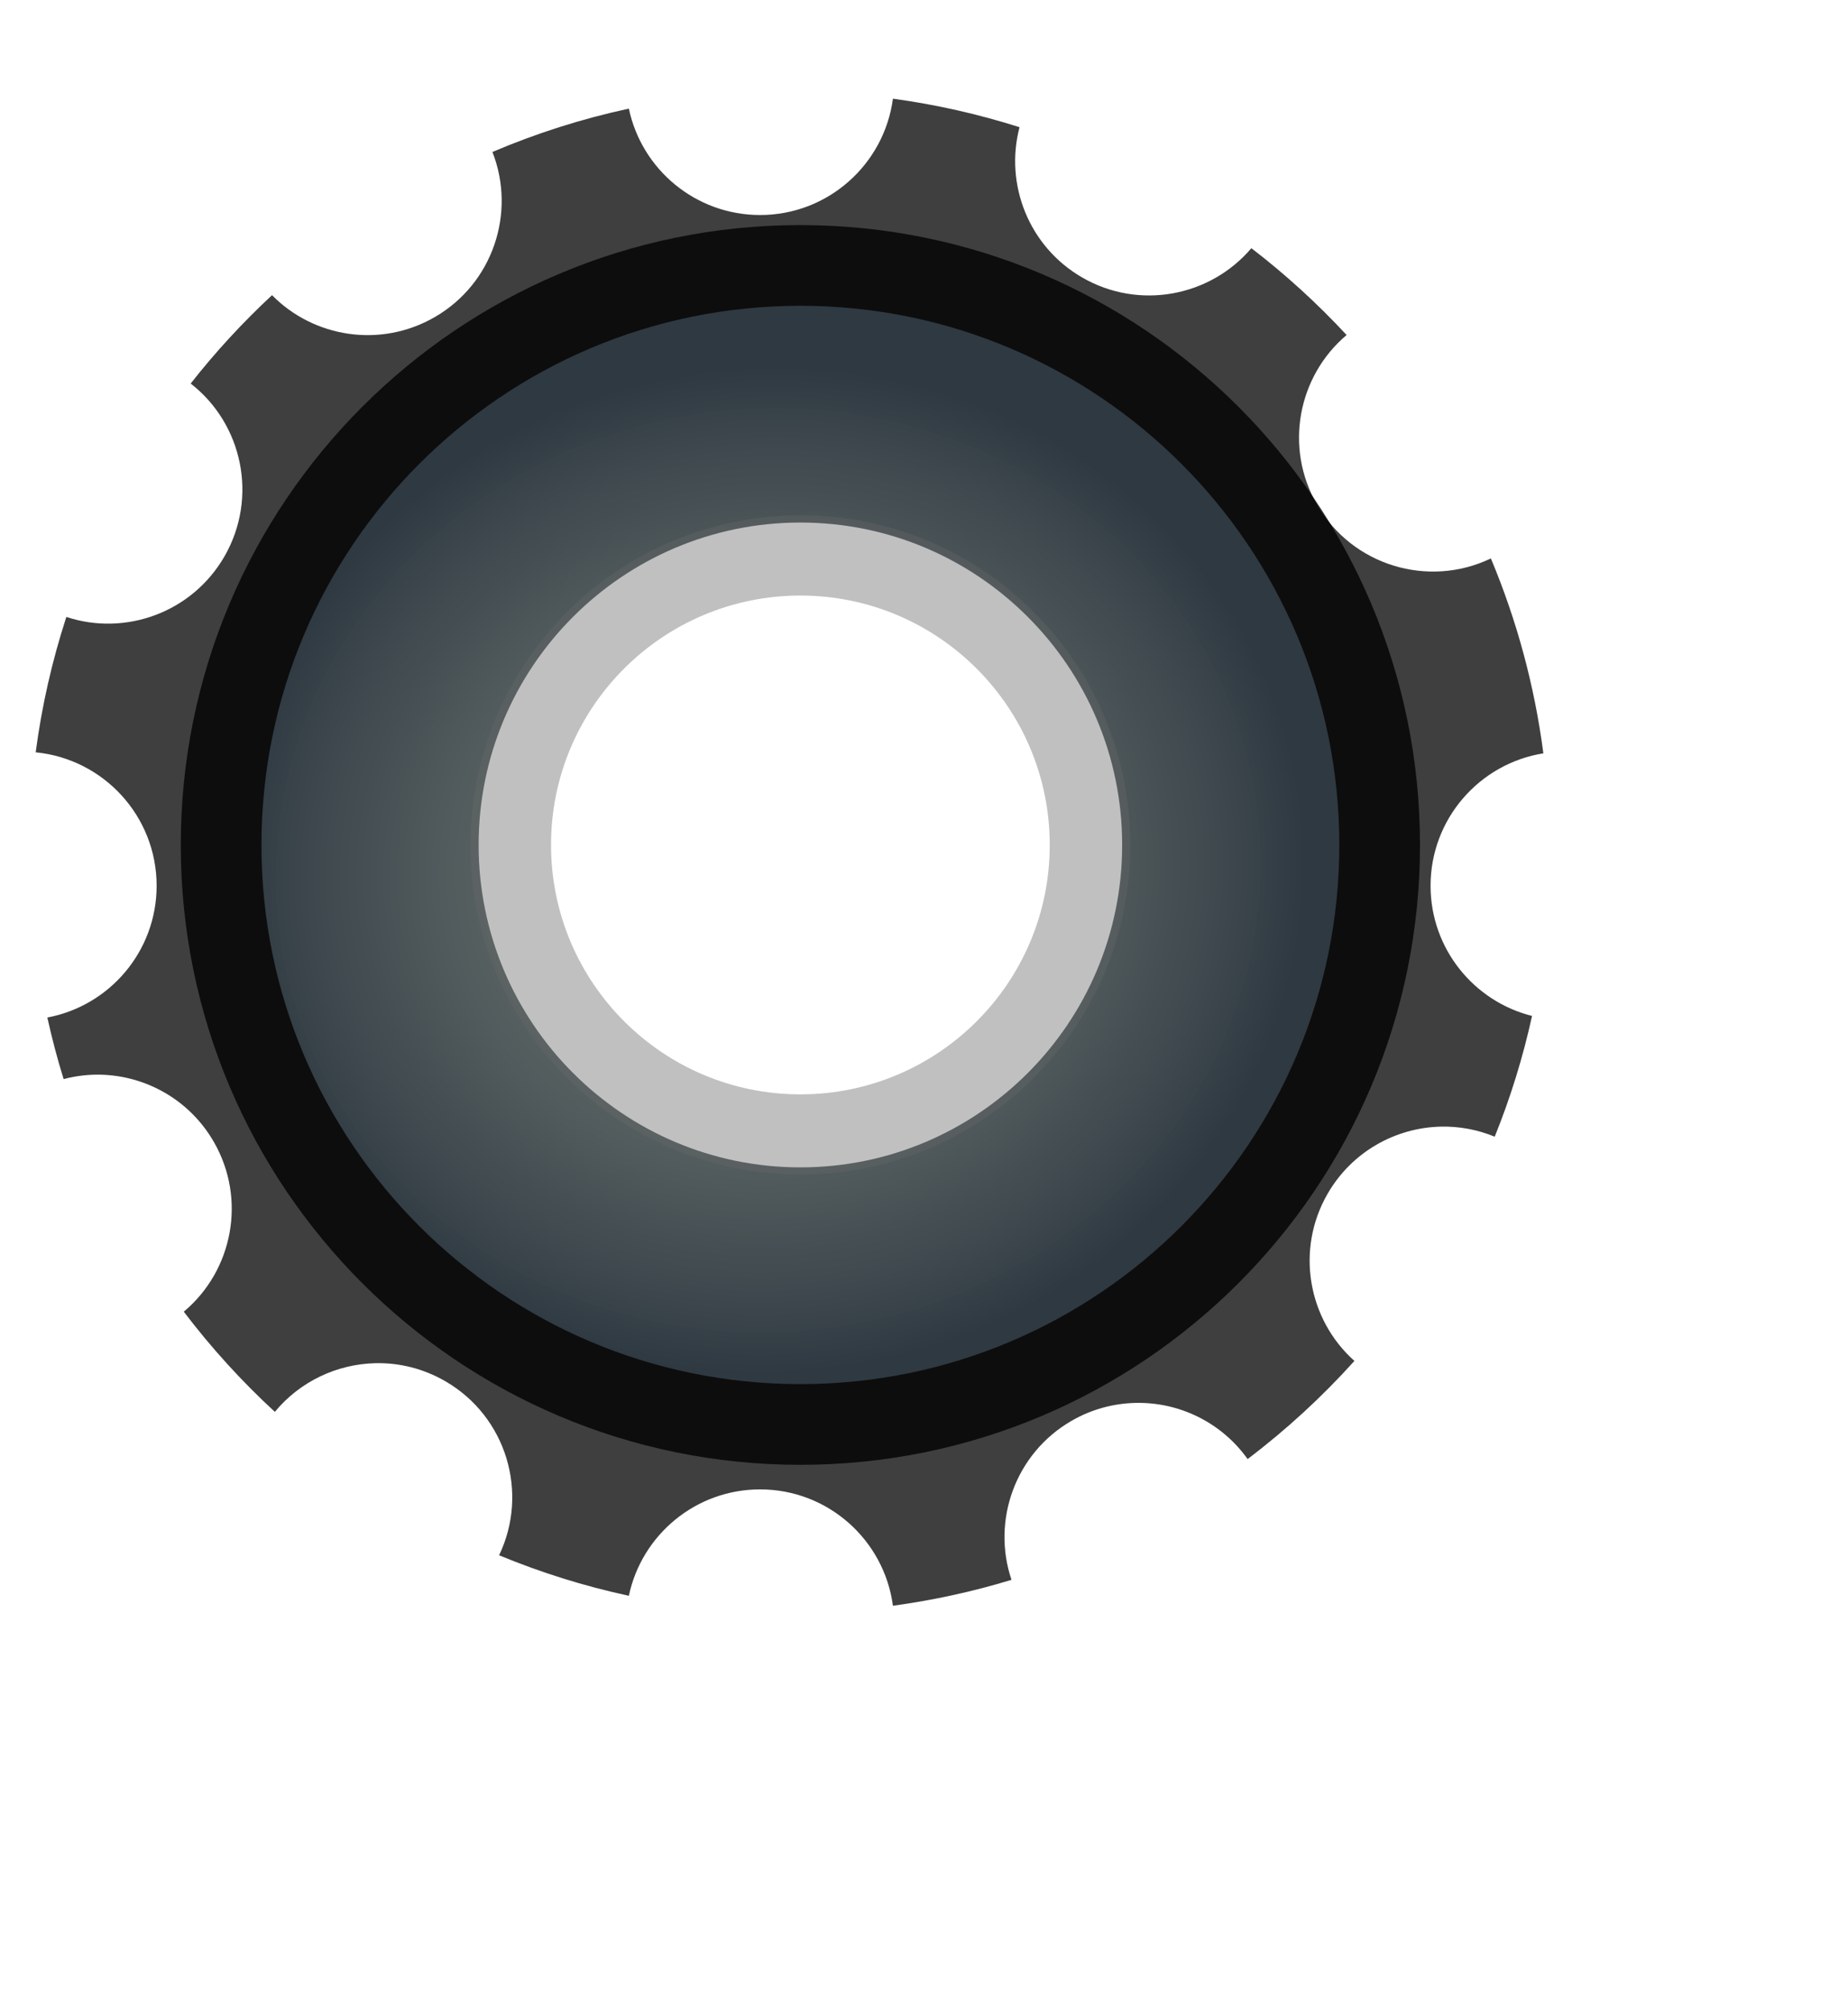 <?xml version="1.0"?><svg width="510.44" height="554.89" xmlns="http://www.w3.org/2000/svg" xmlns:xlink="http://www.w3.org/1999/xlink">
 <defs>
  <filter id="filter3340">
   <feGaussianBlur stdDeviation="3.959" id="feGaussianBlur3342"/>
  </filter>
  <linearGradient id="linearGradient2254">
   <stop offset="0" stop-color="#bedcdc" id="stop2256"/>
   <stop offset="0.5" stop-opacity="0.741" stop-color="#8e9e9e" id="stop2264"/>
   <stop offset="1" stop-opacity="0.839" stop-color="#404f5c" id="stop2258"/>
  </linearGradient>
  <radialGradient xlink:href="#linearGradient2254" fy="389.505" fx="380" r="148.857" cy="389.505" cx="380" gradientTransform="matrix(-0.106 -0.931 0.994 -0.113 -134.693 638.066)" gradientUnits="userSpaceOnUse" id="radialGradient2340"/>
 </defs>
 <g>
  <title>Layer 1</title>
  <path d="m246.639,27.241c-2.408,18.121 -17.911,32.125 -36.688,32.125c-17.822,0 -32.724,-12.597 -36.25,-29.375c-13.059,2.812 -25.653,6.85 -37.687,11.969c6.595,16.77 0.137,36.313 -15.938,45.594c-14.925,8.617 -33.388,5.681 -44.937,-6.062c-8.1,7.531 -15.638,15.691 -22.469,24.406c14.381,11.169 18.672,31.539 9.312,47.75c-8.927,15.463 -27.34,22.074 -43.656,16.688c-3.91,12.02 -6.779,24.515 -8.469,37.375c18.742,1.825 33.406,17.624 33.406,36.844c0,18.104 -13.012,33.16 -30.188,36.375c1.278,5.759 2.76,11.429 4.5,17c3.36,-0.885 6.795,-1.296 10.188,-1.219c12.508,0.282 24.573,6.912 31.281,18.531c9.131,15.815 5.264,35.579 -8.281,46.906c7.558,9.948 15.979,19.209 25.156,27.657c6.978,-8.453 17.228,-13.2 27.781,-13.438c6.552,-0.148 13.195,1.455 19.281,4.969c16.876,9.743 23.172,30.78 14.875,48.062c11.475,4.751 23.453,8.52 35.844,11.188c3.526,-16.778 18.428,-29.375 36.25,-29.375c18.777,0 34.28,14.004 36.688,32.125c11.22,-1.53 22.164,-3.925 32.75,-7.156c-5.538,-16.378 1.051,-34.933 16.593,-43.907c5.533,-3.194 11.561,-4.783 17.532,-4.937c12.004,-0.31 23.785,5.253 31.093,15.5c10.675,-8.078 20.555,-17.162 29.5,-27.094c-12.83,-11.436 -16.335,-30.69 -7.406,-46.156c6.708,-11.619 18.774,-18.249 31.281,-18.531c4.99,-0.113 10.057,0.792 14.875,2.781c4.324,-10.704 7.789,-21.851 10.313,-33.344c-16.098,-4.023 -28.031,-18.597 -28.031,-35.937c0,-18.442 13.506,-33.742 31.156,-36.563c-2.449,-18.836 -7.397,-36.882 -14.5,-53.812c-17.278,8.277 -38.293,1.992 -48.031,-14.875c-9.105,-15.769 -5.267,-35.47 8.187,-46.813c-8.077,-8.7 -16.877,-16.737 -26.312,-23.969c-11.357,13.373 -30.989,17.175 -46.719,8.094c-14.784,-8.535 -21.462,-25.745 -17.313,-41.5c-11.275,-3.58 -22.96,-6.238 -34.968,-7.875zm-28.563,133.75c1.282,0 2.547,0.03 3.813,0.094c5.062,0.257 10.004,1.027 14.75,2.25c1.186,0.305 2.368,0.638 3.531,1c2.325,0.724 4.591,1.559 6.812,2.5c1.111,0.47 2.201,0.975 3.282,1.5c0.54,0.262 1.092,0.537 1.625,0.812c0.074,0.039 0.144,0.087 0.218,0.125c0.725,0.375 1.446,0.759 2.157,1.157c0.782,0.44 1.546,0.878 2.312,1.343c2.042,1.242 4.031,2.573 5.938,4c0.715,0.535 1.429,1.097 2.125,1.657c0.427,0.344 0.861,0.677 1.281,1.031c0.566,0.476 1.104,0.976 1.656,1.469c1.035,0.923 2.052,1.864 3.031,2.843c0.631,0.631 1.237,1.285 1.844,1.938c0.01,0.011 0.021,0.02 0.031,0.031c0.281,0.302 0.569,0.6 0.844,0.906c0.708,0.788 1.389,1.59 2.063,2.407c0.189,0.229 0.376,0.456 0.562,0.687c0.561,0.697 1.12,1.408 1.656,2.125c0.669,0.895 1.309,1.793 1.938,2.719c0.878,1.293 1.734,2.619 2.531,3.969c0.455,0.768 0.885,1.557 1.313,2.343c1.144,2.106 2.184,4.248 3.125,6.469c0.412,0.973 0.816,1.944 1.187,2.938c0.038,0.101 0.056,0.211 0.094,0.312c0.329,0.895 0.642,1.808 0.937,2.719c0.041,0.125 0.085,0.25 0.125,0.375c0.115,0.361 0.203,0.731 0.313,1.094c0.269,0.892 0.545,1.781 0.781,2.687c0.065,0.249 0.125,0.5 0.188,0.75c0.16,0.64 0.294,1.291 0.437,1.938c0.177,0.798 0.349,1.599 0.5,2.406c0.008,0.042 0.024,0.083 0.031,0.125c0.014,0.072 0.018,0.146 0.032,0.219c0.17,0.932 0.334,1.868 0.468,2.812c0.009,0.063 0.023,0.125 0.032,0.188c0.029,0.206 0.035,0.417 0.062,0.625c0.115,0.872 0.229,1.743 0.313,2.625c0.104,1.095 0.193,2.204 0.25,3.312c0.063,1.256 0.093,2.542 0.093,3.813c0,2.563 -0.121,5.066 -0.375,7.562c-0.001,0.01 0.001,0.021 0,0.031c-0.126,1.238 -0.282,2.469 -0.468,3.688c-0.002,0.01 0.001,0.021 0,0.031c-0.187,1.219 -0.411,2.427 -0.657,3.625c-0.002,0.01 0.002,0.021 0,0.031c-0.123,0.6 -0.264,1.188 -0.406,1.782c-0.137,0.595 -0.286,1.191 -0.437,1.781c-0.003,0.01 0.002,0.021 0,0.031c-0.304,1.177 -0.641,2.347 -1,3.5c-0.003,0.01 0.003,0.022 0,0.031c-0.722,2.316 -1.564,4.6 -2.5,6.813c-0.941,2.222 -1.981,4.364 -3.125,6.469c-0.005,0.008 0.004,0.023 0,0.031c-1.141,2.097 -2.389,4.125 -3.719,6.094c-0.005,0.007 0.005,0.024 0,0.031c-0.663,0.981 -1.355,1.928 -2.063,2.875c-0.005,0.007 0.005,0.024 0,0.031c-0.708,0.947 -1.466,1.87 -2.218,2.781c-0.006,0.007 0.005,0.025 0,0.032c-3.025,3.662 -6.4,7.039 -10.063,10.062c-3.669,3.029 -7.634,5.712 -11.844,8c-2.105,1.144 -4.278,2.185 -6.5,3.125c-2.221,0.94 -4.487,1.776 -6.812,2.5c-1.163,0.362 -2.345,0.695 -3.531,1c-4.746,1.222 -9.688,1.993 -14.75,2.25c-1.266,0.064 -2.531,0.094 -3.813,0.094c-1.281,0 -2.547,-0.03 -3.812,-0.094c-5.063,-0.257 -10.005,-1.027 -14.75,-2.25c-1.187,-0.305 -2.369,-0.638 -3.532,-1c-2.325,-0.724 -4.591,-1.559 -6.812,-2.5c-2.222,-0.94 -4.395,-1.981 -6.5,-3.125c-1.053,-0.572 -2.073,-1.191 -3.094,-1.812c-1.021,-0.621 -2.04,-1.271 -3.031,-1.938c-0.988,-0.667 -1.953,-1.349 -2.906,-2.062c-1.907,-1.427 -3.741,-2.932 -5.5,-4.532c-0.874,-0.794 -1.728,-1.633 -2.563,-2.468c-0.846,-0.846 -1.664,-1.678 -2.469,-2.563c-0.005,-0.006 0.006,-0.025 0,-0.031c-0.799,-0.88 -1.586,-1.77 -2.343,-2.688c-0.757,-0.917 -1.506,-1.859 -2.219,-2.812c-0.713,-0.954 -1.395,-1.918 -2.063,-2.906c-1.335,-1.976 -2.574,-4.02 -3.718,-6.125c-1.144,-2.105 -2.185,-4.247 -3.125,-6.469c-0.004,-0.009 0.003,-0.022 0,-0.031c-0.467,-1.103 -0.93,-2.215 -1.344,-3.344c-0.003,-0.009 0.003,-0.022 0,-0.031c-0.417,-1.138 -0.794,-2.275 -1.156,-3.438c-0.354,-1.137 -0.669,-2.278 -0.969,-3.437c-0.022,-0.083 -0.041,-0.167 -0.063,-0.25c-0.269,-1.056 -0.526,-2.146 -0.75,-3.219c-0.056,-0.27 -0.103,-0.542 -0.156,-0.813c-0.149,-0.76 -0.311,-1.512 -0.437,-2.281c-0.063,-0.385 -0.131,-0.769 -0.188,-1.156c-0.004,-0.03 0.005,-0.063 0,-0.094c-0.149,-1.016 -0.268,-2.032 -0.375,-3.062c-0.018,-0.178 -0.045,-0.353 -0.062,-0.532c-0.102,-1.053 -0.162,-2.12 -0.219,-3.187c-0.005,-0.084 -0.027,-0.166 -0.031,-0.25c-0.065,-1.266 -0.094,-2.531 -0.094,-3.813c0,-1.281 0.029,-2.546 0.094,-3.812c0.061,-1.253 0.155,-2.507 0.281,-3.75c0.001,-0.01 -0.001,-0.021 0,-0.031c0.126,-1.238 0.283,-2.469 0.469,-3.688c0.001,-0.01 -0.002,-0.021 0,-0.031c0.186,-1.219 0.411,-2.426 0.656,-3.625c0.002,-0.01 -0.002,-0.021 0,-0.031c0.245,-1.199 0.541,-2.386 0.844,-3.563c0.002,-0.009 -0.003,-0.021 0,-0.031c0.303,-1.177 0.641,-2.347 1,-3.5c0.003,-0.009 -0.003,-0.022 0,-0.031c0.362,-1.163 0.739,-2.3 1.156,-3.438c0.312,-0.852 0.658,-1.694 1,-2.531c0.039,-0.095 0.086,-0.186 0.125,-0.281c0.168,-0.407 0.325,-0.816 0.5,-1.219c0.27,-0.621 0.557,-1.232 0.844,-1.844c0.196,-0.419 0.389,-0.834 0.593,-1.25c0.45,-0.914 0.921,-1.824 1.407,-2.719c0.004,-0.007 -0.005,-0.023 0,-0.031c0.572,-1.052 1.16,-2.073 1.781,-3.094c0.625,-1.028 1.265,-2.036 1.937,-3.031c0.663,-0.981 1.355,-1.928 2.063,-2.875c0.005,-0.006 -0.005,-0.025 0,-0.031c0.708,-0.947 1.467,-1.87 2.219,-2.781c0.005,-0.006 -0.005,-0.025 0,-0.032c0.757,-0.917 1.544,-1.807 2.343,-2.687c2.399,-2.639 4.967,-5.104 7.719,-7.375c3.669,-3.028 7.634,-5.712 11.844,-8c2.105,-1.144 4.278,-2.185 6.5,-3.125c2.221,-0.94 4.487,-1.776 6.812,-2.5c1.163,-0.362 2.345,-0.695 3.532,-1c4.745,-1.222 9.687,-1.993 14.75,-2.25c1.265,-0.064 2.531,-0.094 3.812,-0.094z" stroke-width="0" stroke-miterlimit="4" fill="#3f3f3f" id="path2274"/>
  <path d="m221.061,62.147c-94.471,0 -171.126,76.685 -171.126,171.157c0,94.471 76.654,171.125 171.126,171.125c94.47,0 171.156,-76.654 171.156,-171.125c0,-94.471 -76.686,-171.157 -171.156,-171.157zm0.031,96.843c1.281,0 2.547,0.03 3.812,0.094c5.062,0.257 10.004,1.027 14.75,2.25c1.187,0.305 2.369,0.638 3.532,1c2.325,0.724 4.591,1.559 6.812,2.5c3.332,1.41 6.531,3.076 9.594,4.937c2.042,1.242 4.03,2.573 5.937,4c2.861,2.14 5.573,4.479 8.094,7c5.042,5.045 9.35,10.808 12.781,17.125c1.144,2.106 2.185,4.248 3.125,6.469c3.297,7.785 5.3,16.256 5.75,25.125c0.063,1.256 0.094,2.542 0.094,3.813c0,2.563 -0.121,5.066 -0.375,7.562c-0.001,0.01 0.001,0.021 0,0.031c-0.126,1.238 -0.282,2.469 -0.469,3.688c-0.001,0.01 0.002,0.021 0,0.031c-0.187,1.219 -0.411,2.427 -0.656,3.625c-0.002,0.01 0.002,0.021 0,0.031c-0.246,1.199 -0.541,2.386 -0.844,3.563c-0.002,0.01 0.003,0.021 0,0.031c-0.303,1.177 -0.641,2.347 -1,3.5c-0.003,0.01 0.003,0.022 0,0.031c-1.446,4.642 -3.341,9.08 -5.625,13.282c-0.004,0.008 0.005,0.023 0,0.031c-1.14,2.097 -2.388,4.125 -3.718,6.094c-0.005,0.007 0.004,0.024 0,0.031c-0.664,0.981 -1.355,1.928 -2.063,2.875c-0.005,0.007 0.005,0.024 0,0.031c-0.709,0.947 -1.467,1.87 -2.219,2.781c-0.005,0.007 0.005,0.025 0,0.032c-1.51,1.828 -3.106,3.575 -4.781,5.25c-0.845,0.846 -1.709,1.664 -2.594,2.468c-0.879,0.8 -1.77,1.587 -2.687,2.344c-3.669,3.029 -7.634,5.712 -11.844,8c-2.105,1.144 -4.278,2.185 -6.5,3.125c-2.221,0.94 -4.487,1.776 -6.812,2.5c-1.163,0.362 -2.345,0.695 -3.532,1c-4.746,1.222 -9.688,1.993 -14.75,2.25c-1.265,0.064 -2.531,0.094 -3.812,0.094c-1.282,0 -2.547,-0.03 -3.813,-0.094c-5.062,-0.257 -10.004,-1.027 -14.75,-2.25c-1.186,-0.305 -2.368,-0.638 -3.531,-1c-2.326,-0.724 -4.591,-1.559 -6.812,-2.5c-3.333,-1.41 -6.531,-3.075 -9.594,-4.937c-2.042,-1.242 -4.031,-2.573 -5.938,-4c-3.82,-2.858 -7.329,-6.069 -10.531,-9.594c-0.799,-0.88 -1.587,-1.77 -2.344,-2.688c-3.028,-3.669 -5.712,-7.633 -8,-11.843c-1.144,-2.105 -2.185,-4.247 -3.125,-6.469c-0.003,-0.009 0.004,-0.022 0,-0.031c-0.466,-1.103 -0.93,-2.215 -1.343,-3.344c-0.004,-0.009 0.003,-0.022 0,-0.031c-0.417,-1.138 -0.795,-2.275 -1.157,-3.438c-1.812,-5.823 -2.931,-11.942 -3.25,-18.281c-0.064,-1.266 -0.093,-2.531 -0.093,-3.813c0,-2.573 0.119,-5.087 0.375,-7.593c0.125,-1.238 0.282,-2.469 0.468,-3.688c0.002,-0.01 -0.001,-0.021 0,-0.031c0.187,-1.219 0.412,-2.426 0.657,-3.625c0.002,-0.01 -0.003,-0.021 0,-0.031c0.245,-1.199 0.541,-2.386 0.843,-3.563c0.003,-0.009 -0.002,-0.021 0,-0.031c0.303,-1.177 0.642,-2.347 1,-3.5c0.003,-0.009 -0.003,-0.022 0,-0.031c0.362,-1.163 0.74,-2.3 1.157,-3.438c1.253,-3.421 2.747,-6.71 4.468,-9.875c0.572,-1.052 1.161,-2.073 1.782,-3.094c0.625,-1.028 1.264,-2.036 1.937,-3.031c0.663,-0.981 1.355,-1.928 2.063,-2.875c0.004,-0.006 -0.005,-0.025 0,-0.031c0.708,-0.947 1.467,-1.87 2.218,-2.781c0.005,-0.006 -0.005,-0.025 0,-0.032c0.757,-0.917 1.545,-1.807 2.344,-2.687c0.8,-0.88 1.597,-1.722 2.438,-2.563c0.845,-0.845 1.708,-1.664 2.593,-2.468c0.88,-0.8 1.77,-1.587 2.688,-2.344c3.669,-3.028 7.634,-5.712 11.844,-8c2.105,-1.144 4.278,-2.185 6.5,-3.125c2.221,-0.94 4.486,-1.776 6.812,-2.5c1.163,-0.362 2.345,-0.695 3.531,-1c4.746,-1.222 9.688,-1.993 14.75,-2.25c1.266,-0.064 2.531,-0.094 3.813,-0.094z" stroke-width="0" stroke-miterlimit="4" fill="#000000" opacity="0.794" id="path2249"/>
  <path d="m221.061,84.429c-82.17,0 -148.844,66.706 -148.844,148.875c0,82.169 66.674,148.843 148.844,148.843c82.169,0 148.875,-66.674 148.875,-148.843c0,-82.169 -66.706,-148.875 -148.875,-148.875zm0.031,74.562c41.005,0 74.281,33.307 74.281,74.313c0,41.005 -33.276,74.281 -74.281,74.281c-41.006,0 -74.281,-33.307 -74.281,-74.313c0,-41.005 33.275,-74.281 74.281,-74.281z" stroke-width="0" stroke-miterlimit="4" fill="url(#radialGradient2340)" opacity="0.794" id="path2252"/>
  <path filter="url(#filter3340)" d="m221.076,142.291c-50.301,0 -91.125,40.758 -91.125,90.981c0,50.223 40.824,91.013 91.125,91.013c50.301,0 91.125,-40.758 91.125,-90.981l0,-0.032c0,-50.223 -40.824,-90.981 -91.125,-90.981zm0,20.605c38.982,0 70.619,31.543 70.619,70.408c0,38.865 -31.637,70.376 -70.619,70.376c-38.981,0 -70.619,-31.543 -70.619,-70.408c0,-38.865 31.638,-70.376 70.619,-70.376z" stroke-width="0" stroke-miterlimit="4" fill="#696969" opacity="0.588" id="path3318"/>
  <path d="m221.076,144.272c-49.059,0 -88.875,39.871 -88.875,89c0,49.13 39.816,89.032 88.875,89.032c49.059,0 88.875,-39.871 88.875,-89l0,-0.032c0,-49.129 -39.816,-89 -88.875,-89zm0,20.157c38.019,0 68.875,30.856 68.875,68.875c0,38.019 -30.856,68.843 -68.875,68.843c-38.019,0 -68.875,-30.856 -68.875,-68.875c0,-38.019 30.856,-68.843 68.875,-68.843z" stroke-width="0" stroke-miterlimit="4" fill="#c0c0c0" id="path3313"/>
 </g>
</svg>